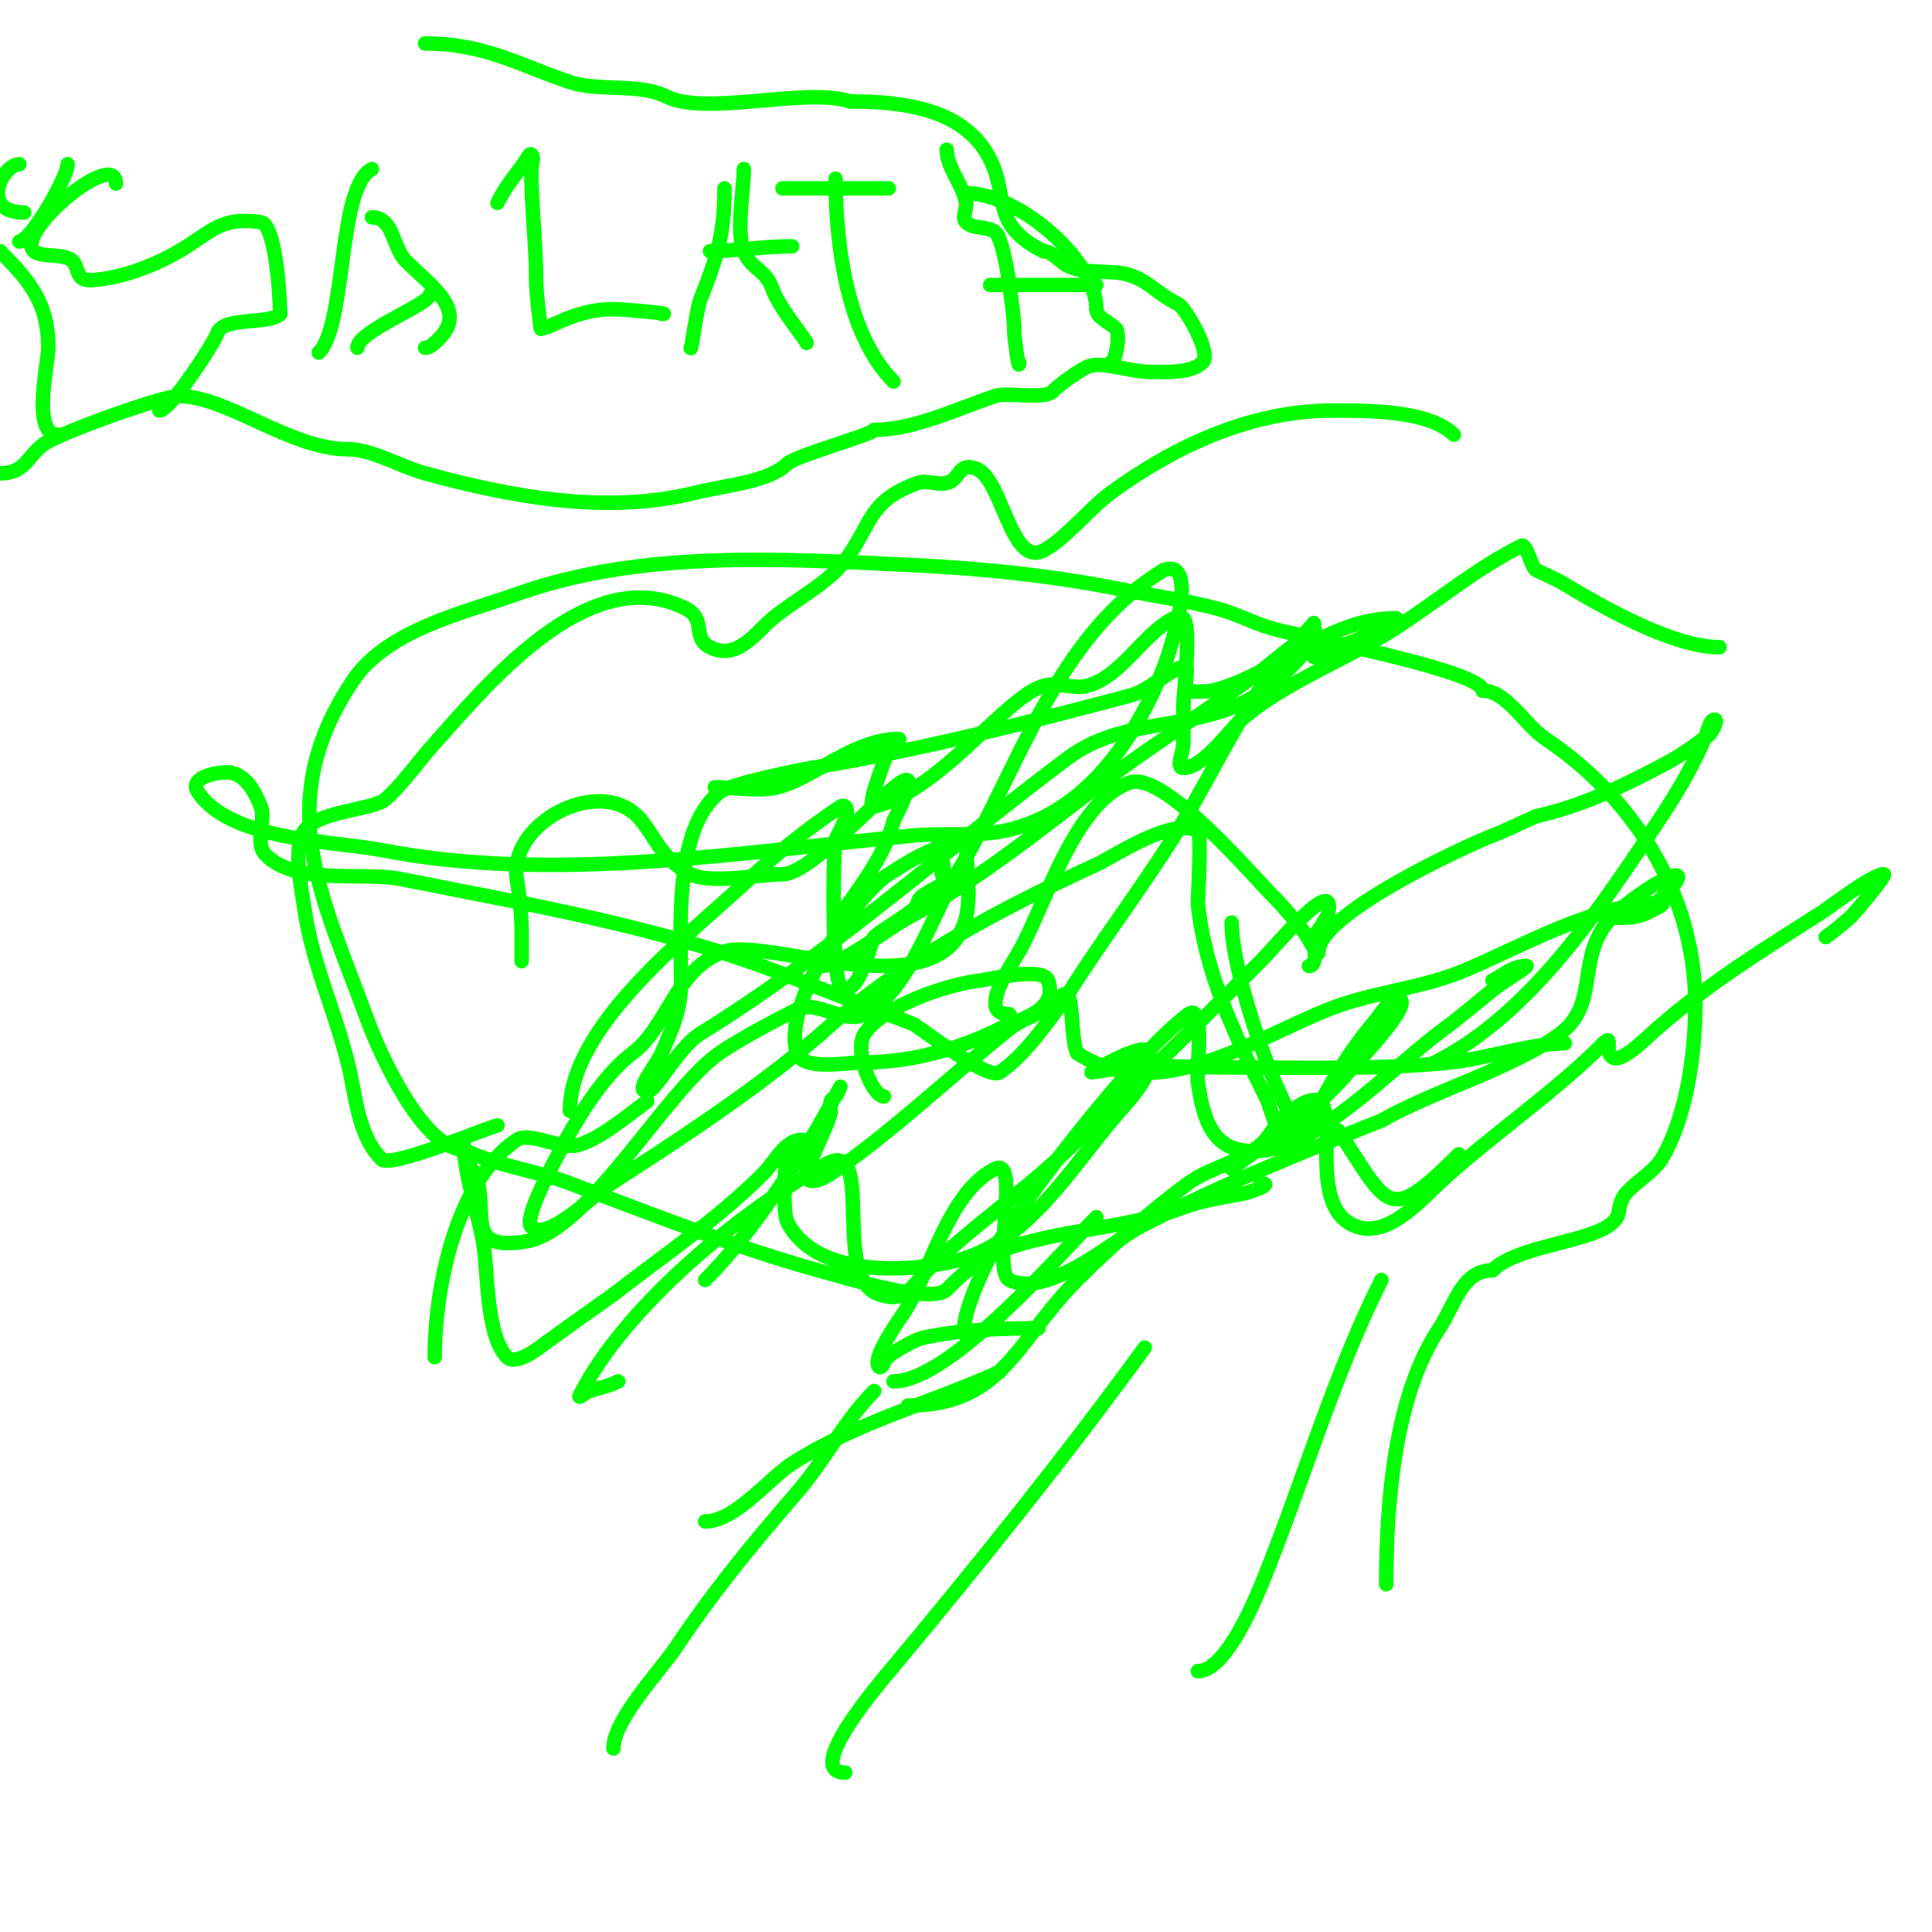 <svg viewBox='0 0 400 400' version='1.1' xmlns='http://www.w3.org/2000/svg' xmlns:xlink='http://www.w3.org/1999/xlink'><g fill='none' stroke='#00FF00' stroke-width='3' stroke-linecap='round' stroke-linejoin='round'><path d='M108,199c0,-6.669 0.202,-9.186 -1,-17c-1.771,-11.514 16.688,-21.312 25,-13c3.133,3.133 4.654,8.827 11,12c4.192,2.096 14.369,0 19,0c8.673,0 35.131,-35.262 23,-11'/><path d='M185,170c-1.612,6.447 -6.159,12.623 -10,18'/><path d='M118,230c0,-17.613 24.281,-36.118 36,-47c6.612,-6.14 12.675,-11.116 20,-16c0.277,-0.185 0.764,-0.236 1,0c1.346,1.346 -1.81,5.862 -2,7c-0.627,3.762 -0.717,28.283 1,30c3.648,3.648 6.262,-9.262 7,-10c1.688,-1.688 9,-5.556 9,-7'/><path d='M190,187c0,-1.804 3.846,-2.846 5,-4c0.894,-0.894 0,-8.333 0,-2'/><path d='M146,265c8.763,-8.763 16.405,-20.447 23,-31c0.54,-0.863 5,-9 5,-9c0,0 -0.805,1.805 -1,2c-0.333,0.333 -0.851,0.553 -1,1c-0.211,0.632 0,1.333 0,2c0,2.263 -6.01,12.99 -5,14c1.202,1.202 3.586,-0.057 5,-1c12.016,-8.011 25.575,-20.86 37,-30c2.68,-2.144 6.255,-2.941 9,-5c0.961,-0.721 2.15,-2.85 3,-2c1.153,1.153 0.779,9.557 2,12'/><path d='M223,218c16.505,11.003 36.173,-2.669 52,-9c9.013,-3.605 19.04,-4.267 28,-8c12.422,-5.176 27.258,-14 41,-14c1.202,0 -1.925,1.463 -3,2c-2.424,1.212 -5.269,1 -8,1'/><path d='M209,210c-6.729,0 -0.035,-9.438 2,-13c5.318,-9.307 11.469,-31.156 23,-35c7.035,-2.345 25.139,19.139 30,24c2.173,2.173 4.08,4.6 6,7c1.041,1.301 3,5.667 3,4c0,-7.772 30.214,-21.75 36,-24c3.06,-1.19 6,-2.667 9,-4'/><path d='M318,169c9.69,-2.153 18.217,-6.316 27,-11c3.181,-1.697 6.116,-3.837 9,-6c0.055,-0.042 1.946,-3 1,-3c-0.471,0 -0.851,0.553 -1,1c-1.995,5.985 -6.305,13.458 -10,19c-12.315,18.473 -26.821,40.91 -47,51'/><path d='M183,227c-2.435,0 -6.266,-9.601 -4,-13c3.836,-5.755 17.196,-10.244 24,-11c1.415,-0.157 13.013,-2.961 14,0c2.117,6.35 -5.608,7.804 -10,10c-9.012,4.506 -18.983,7 -29,7c-2.803,0 -11.758,1.725 -13,-2c-3.25,-9.75 11.891,-32.476 19,-37c2.895,-1.842 5.814,-3.725 9,-5c0.68,-0.272 7,-4.893 7,-2'/><path d='M200,174c0,4.661 1.127,11.494 0,16c-4.857,19.426 -40.932,3.977 -50,7c-10.064,3.355 -11.747,15.56 -19,21c-7.62,5.715 -13.794,17.588 -18,26c-0.602,1.203 -4.315,8.685 -3,10c3.241,3.241 13.595,-7.097 15,-8c15.158,-9.745 31.406,-20.348 45,-32'/><path d='M170,214c16.516,-15.015 36.915,-25.73 57,-35c3.878,-1.79 15.446,-9.777 21,-7c0.819,0.41 -0.034,14.656 0,15c1.433,14.329 7.69,27.381 14,40c1.83,3.661 1.4,7.467 6,9c2.169,0.723 3.267,-3.535 4,-5c3.477,-6.953 7.781,-13.911 13,-20c0.454,-0.53 3.536,-5.464 5,-4c1.714,1.714 -8.556,12.556 -10,14'/><path d='M280,221c-7.889,9.467 -15.458,13.843 -25,21'/><path d='M201,277c-4.543,0 3.583,-16.285 4,-17c7.003,-12.005 29.662,-41.496 41,-50c3.667,-2.75 1.633,11.432 2,14c1.378,9.644 3.948,15.842 15,14c11.034,-1.839 26.698,-18.235 36,-25c3.452,-2.511 6.667,-5.333 10,-8c2.169,-1.735 7.682,-5 7,-5'/><path d='M316,200c-2.826,0 -4.509,1.754 -7,3'/><path d='M148,163c3.984,0 9.21,0.947 13,0c7.339,-1.835 15.848,-10 25,-10c0.943,0 -1.815,1.075 -2,2c-0.208,1.041 -5.079,12.52 -3,12c14.002,-3.501 26.921,-22.514 35,-25c2.867,-0.882 6.09,0.728 9,0c7.179,-1.795 11.615,-10.807 18,-14c0.596,-0.298 1.529,-0.471 2,0c1.765,1.765 0,15.723 0,18'/><path d='M245,146c0,2.667 0,5.333 0,8c0,1.667 -1.667,5 0,5c4.087,0 9.663,-7.955 12,-10c8.822,-7.719 22.073,-12.577 32,-19c8.799,-5.694 16.683,-12.341 26,-17c1.079,-0.54 2.067,4.534 3,5c2.046,1.023 3.813,1.688 6,3c8,4.8 22.456,13 32,13'/><path d='M215,275c-7.864,0 -16.338,0.297 -24,2c-1.742,0.387 -8,3.857 -8,5c0,0.471 -0.667,1.333 -1,1c-1.667,-1.667 4.153,-9.729 5,-11c5.699,-8.548 9.225,-25.113 19,-30c5.435,-2.718 -0.793,21.103 3,23c7.823,3.911 21.691,-8.239 27,-11c16.155,-8.4 33.114,-15.246 50,-22'/><path d='M286,232c10.613,-6.065 27.754,-11.065 37,-18c7.701,-5.776 3.781,-14.171 9,-22c4.155,-6.232 23.03,-17.03 12,-6c-1.374,1.374 -3.626,1.626 -5,3'/><path d='M103,233c-2.828,0.707 -22.085,8.915 -24,7c-4.995,-4.995 -5.303,-13.213 -7,-20c-2.755,-11.019 -7.366,-20.564 -9,-32c-0.561,-3.926 -2.437,-12.345 0,-16c2.522,-3.783 12.566,-4.283 16,-6c2.376,-1.188 8.311,-9.123 10,-11c11.039,-12.266 32.495,-39.252 53,-29'/><path d='M142,126c4.359,2.18 1.144,6.072 5,8c5.689,2.844 9.527,-3.106 13,-6c4.599,-3.832 11.383,-7.177 15,-12c5.512,-7.349 4.633,-12.297 15,-16c1.883,-0.673 4.06,0.485 6,0c2.932,-0.733 2.157,-4.281 6,-3c5.544,1.848 7.144,20.428 14,17c4.287,-2.144 9.794,-8.941 14,-12c13.678,-9.948 29.268,-17 46,-17'/><path d='M276,85c6.901,0 19.902,-0.098 25,5'/><path d='M188,291c19.644,0 22.402,-13.402 35,-26c6.685,-6.685 15.505,-14.549 23,-20c4.583,-3.333 10.674,-4.34 15,-8c1.987,-1.682 2.967,-4.374 5,-6c16.702,-13.362 1.331,18.444 15,23c6.792,2.264 13.71,-6.139 18,-10c10.985,-9.887 22.821,-17.821 33,-28'/><path d='M332,216c2.187,-2.187 -0.072,1.964 2,3c1.946,0.973 7.565,-4.745 9,-6c10.772,-9.425 21.877,-16.285 34,-24c1.953,-1.243 10.656,-8 13,-8c0.828,0 -6.473,8.578 -7,9c-1.667,1.333 -3.224,2.816 -5,4'/><path d='M128,286c-2.166,1.083 -3.911,1.304 -6,2c-0.707,0.236 -2.333,1.667 -2,1c9.2,-18.399 33.374,-38.208 51,-48c10.454,-5.808 0.912,23.637 11,27c5.644,1.881 6.671,-1.671 10,-5c8.333,-8.333 19.111,-15.666 28,-24c13.938,-13.067 27.48,-26.48 41,-40c3.148,-3.148 15.647,-18.233 14,-10c-0.22,1.098 -2.712,4.567 -3,5'/><path d='M272,194c0,1.288 1.004,6 -1,6'/><path d='M90,281c0,-14.361 4.415,-36.61 17,-45c2.714,-1.809 9.346,2.218 13,1c4.863,-1.621 10.098,-6.213 14,-9'/><path d='M170,200c4.039,0 13.743,-7.73 18,-10c18.401,-9.814 32.995,-23.309 50,-35c7.711,-5.302 15.416,-10.485 23,-16c1.953,-1.421 12.307,-10.613 10,-6'/><path d='M255,191c0,10.514 9.24,37.888 16,46'/><path d='M286,265c-9.803,19.606 -15.929,40.823 -24,61c-1.844,4.61 -8.027,20 -14,20'/><path d='M175,367c-8.957,0 7.432,-18.919 10,-22c17.787,-21.345 35.554,-43.387 52,-66'/><path d='M207,284c-14.175,6.443 -29.692,10.445 -43,19c-4.703,3.024 -11.775,12 -18,12'/><path d='M127,362c0,-5.982 9.844,-16.266 13,-21c7.826,-11.739 15.744,-21.283 25,-32c5.881,-6.809 9.682,-14.682 16,-21'/><path d='M185,286c11.813,0 34.965,-26.965 42,-34'/><path d='M277,234c10.584,15.876 10.117,19.883 25,5'/><path d='M324,216c-6.904,0 -16.522,3.252 -24,4c-15.29,1.529 -30.656,1 -46,1c-6.667,0 -13.353,-0.511 -20,0c-2.679,0.206 -8,1 -8,1c0,0 11.276,-6.894 12,-4c1.131,4.523 -4.378,9.941 -7,13c-9.306,10.857 -18.396,26.349 -33,30c-10.212,2.553 -29.299,3.402 -35,-8c-0.989,-1.977 -0.555,-12.336 0,-14c0.447,-1.342 4.414,-3 3,-3c-3.543,0 -5.494,4.494 -8,7c-9.412,9.412 -20.5,16.833 -31,25'/><path d='M127,268c-4.667,3.333 -9.351,6.642 -14,10c-0.423,0.306 -6.031,4.969 -8,3c-4.497,-4.497 -3.951,-18.403 -5,-24c-1.296,-6.91 -4,-13.912 -4,-21c0,-1 -0.371,2.072 0,3c0.83,2.076 2.561,3.807 3,6c1.519,7.597 -2.046,14.008 10,12c12.87,-2.145 28.749,-31.211 40,-39c4.003,-2.771 11.392,-6.696 16,-9c4.164,-2.082 9.7,3.15 14,1c9.071,-4.536 14.385,-21.309 19,-29c12.818,-21.364 20.544,-49.527 43,-63'/><path d='M241,118c7.402,-2.467 1.532,16.061 0,20c-5.64,14.504 -16.191,30.522 -33,34c-6.211,1.285 -12.687,0.393 -19,1c-35.699,3.433 -74.249,9.92 -110,3c-9.71,-1.879 -31.267,-1.901 -38,-12c-2.296,-3.445 5.373,-4.407 7,-4c3.229,0.807 4.902,4.255 6,7c1.093,2.733 -1.361,7.639 1,10c6.413,6.413 20.122,3.424 28,5c27.034,5.407 54.214,9.91 80,20c8.647,3.384 17.346,6.634 26,10c1.399,0.544 15.317,11.789 18,10c5.189,-3.46 10.33,-10.862 14,-16'/><path d='M221,206c7.554,-12.087 16.71,-23.85 24,-36c7.031,-11.718 12.064,-23.439 21,-34c1.985,-2.346 6,-7 6,-7c0,0 0.371,2.072 0,3c-1.18,2.95 -6.619,8.148 -9,10c-13.326,10.365 -29.199,5.399 -42,15c-25.47,19.102 -48.734,40.121 -76,57c-4.58,2.835 -9.196,12 -11,12c-2.848,0 1.878,-5.382 3,-8c2.329,-5.435 4,-8.832 4,-15c0,-10.651 -1.576,-31.339 8,-39c2.101,-1.681 16.753,-4.679 19,-5'/><path d='M168,159c22.336,-3.723 44.178,-9.181 66,-15c3.993,-1.065 7.227,-4.742 11,-6c1.612,-0.537 -0.202,3.798 1,5c0.367,0.367 4.423,0.144 5,0c13.261,-3.315 23.509,-15 38,-15c0.333,0 -0.667,0 -1,0c-1.667,0 -2.553,2.173 -4,3c-3.762,2.15 -8.124,3.062 -12,5'/><path d='M24,38c0,-7.412 -20.978,10.022 -17,14c1.328,1.328 6.417,0.417 8,2c1.435,1.435 0.545,4.23 4,4c4.114,-0.274 8.19,-1.424 12,-3c12.454,-5.153 12.558,-10.492 23,-9c3.125,0.446 4,15.948 4,19'/><path d='M58,65c-2.299,2.299 -11.825,0.475 -13,4c-0.652,1.957 -9.748,16 -12,16'/><path d='M77,35c-7.142,3.571 -5.221,32.221 -11,38'/><path d='M77,45c4.531,0 4.265,6.265 7,9c5.177,5.177 12.832,10.168 7,16c-0.85,0.85 -1.798,2 -3,2'/><path d='M74,72c0,-3.455 15,-9.031 15,-11'/><path d='M103,42c2.033,-4.066 3.513,-5.27 6,-9c0.261,-0.392 0.667,-1.333 1,-1c0.707,0.707 0,2 0,3c0,7.678 1,15.68 1,23c0,2.597 1,10.969 1,10'/><path d='M112,68c2.05,0 7.026,-4 15,-4c2.034,0 12.681,1 10,1'/><path d='M150,39c0,9.43 -1.554,14.385 -5,23c-0.731,1.828 -2,11.49 -2,10'/><path d='M154,35c0,4.563 -1.659,12.853 0,17c1.575,3.936 4.552,3.656 6,8c1.162,3.487 7.338,11 7,11'/><path d='M147,52c4.688,0 10.965,-1 17,-1'/><path d='M173,37c0,14.141 2.561,32.561 12,42'/><path d='M162,39c7.333,0 14.667,0 22,0'/><path d='M196,31c0,3.667 3.361,7.167 4,11c0.219,1.315 -0.943,3.057 0,4c1.491,1.491 4.285,0.775 6,2c1.525,1.089 2.864,9.778 3,11c0.37,3.331 1,6.657 1,10c0,0.817 1,8.415 1,6'/><path d='M200,40c10.972,0 27,13.926 27,24'/><path d='M227,64c0,1.81 2.679,2.679 4,4c1.037,1.037 0.01,7 -1,7'/><path d='M205,59c7.333,0 14.667,0 22,0'/><path d='M287,328c0,-17.073 1.75,-39.124 11,-53c3.241,-4.862 4.662,-12 11,-12'/><path d='M309,263c5.236,-5.236 20.804,-5.804 25,-10c1.702,-1.702 0.725,-2.451 2,-5c1.173,-2.347 6.347,-5.245 8,-8c4.968,-8.28 7,-21.15 7,-32'/><path d='M351,208c0,-23.585 -13.596,-43.397 -31,-55c-4.264,-2.843 -8.103,-10 -13,-10'/><path d='M307,143c0,-3.459 -27.764,-9.148 -31,-10c-4.301,-1.132 -8.731,-1.755 -13,-3c-3.745,-1.092 -7.222,-3.025 -11,-4c-6.583,-1.699 -13.333,-2.667 -20,-4c-14.15,-2.83 -28.586,-4.314 -43,-5c-27.003,-1.286 -56.233,-3.203 -82,6c-11.07,3.954 -26.939,7.408 -34,18c-17.06,25.591 -6.124,44.91 3,70c2.755,7.577 11.736,27 20,27'/><path d='M96,238c6.792,3.396 14.843,4.316 22,7c18.092,6.784 36.236,14.062 55,19c1.972,0.519 19.919,6.081 23,3c2.903,-2.903 6.404,-6.276 11,-8c12.115,-4.543 25.524,-4.463 38,-9c4.611,-1.677 8.37,-2.074 13,-3c0.008,-0.002 6.291,-2 3,-2'/><path d='M0,98c5.23,0 5.523,-3.392 9,-6c2.863,-2.148 24.443,-10 28,-10c10.006,0 23.059,11 35,11'/><path d='M72,93c5.022,0 11.027,3.644 16,5c18.1,4.936 37.729,8.568 56,4c6.112,-1.528 15.162,-2.162 19,-6c1.614,-1.614 18,-6.154 18,-7'/><path d='M181,89c8.282,0 17.227,-4.409 25,-7c2.646,-0.882 10.158,0.842 12,-1c1.496,-1.496 4.917,-3.958 7,-5c2.815,-1.407 9.045,1 13,1'/><path d='M238,77c3.531,0 8.664,0.336 11,-2c1.929,-1.929 -3.649,-11.324 -5,-12c-4.692,-2.346 -5.967,-4.656 -10,-6c-3.997,-1.332 -9.05,-0.025 -13,-2c-1.555,-0.778 -3.183,-3 -5,-3'/><path d='M216,52c-10.938,-5.469 -7.124,-11.249 -11,-19c-5.133,-10.267 -17.41,-12 -29,-12'/><path d='M176,21c-9.02,-3.007 -29.834,3.083 -38,-1c-5.682,-2.841 -14.018,-1.006 -20,-3c-10.422,-3.474 -17.537,-8 -30,-8'/><path d='M0,52c6.526,6.526 10,11.081 10,20c0,3.211 -3.58,18 2,18'/><path d='M12,90'/><path d='M5,44c-9.421,0 -4.507,-10 -1,-10'/><path d='M14,34c0,2.711 -7.699,16 -10,16'/></g>
</svg>